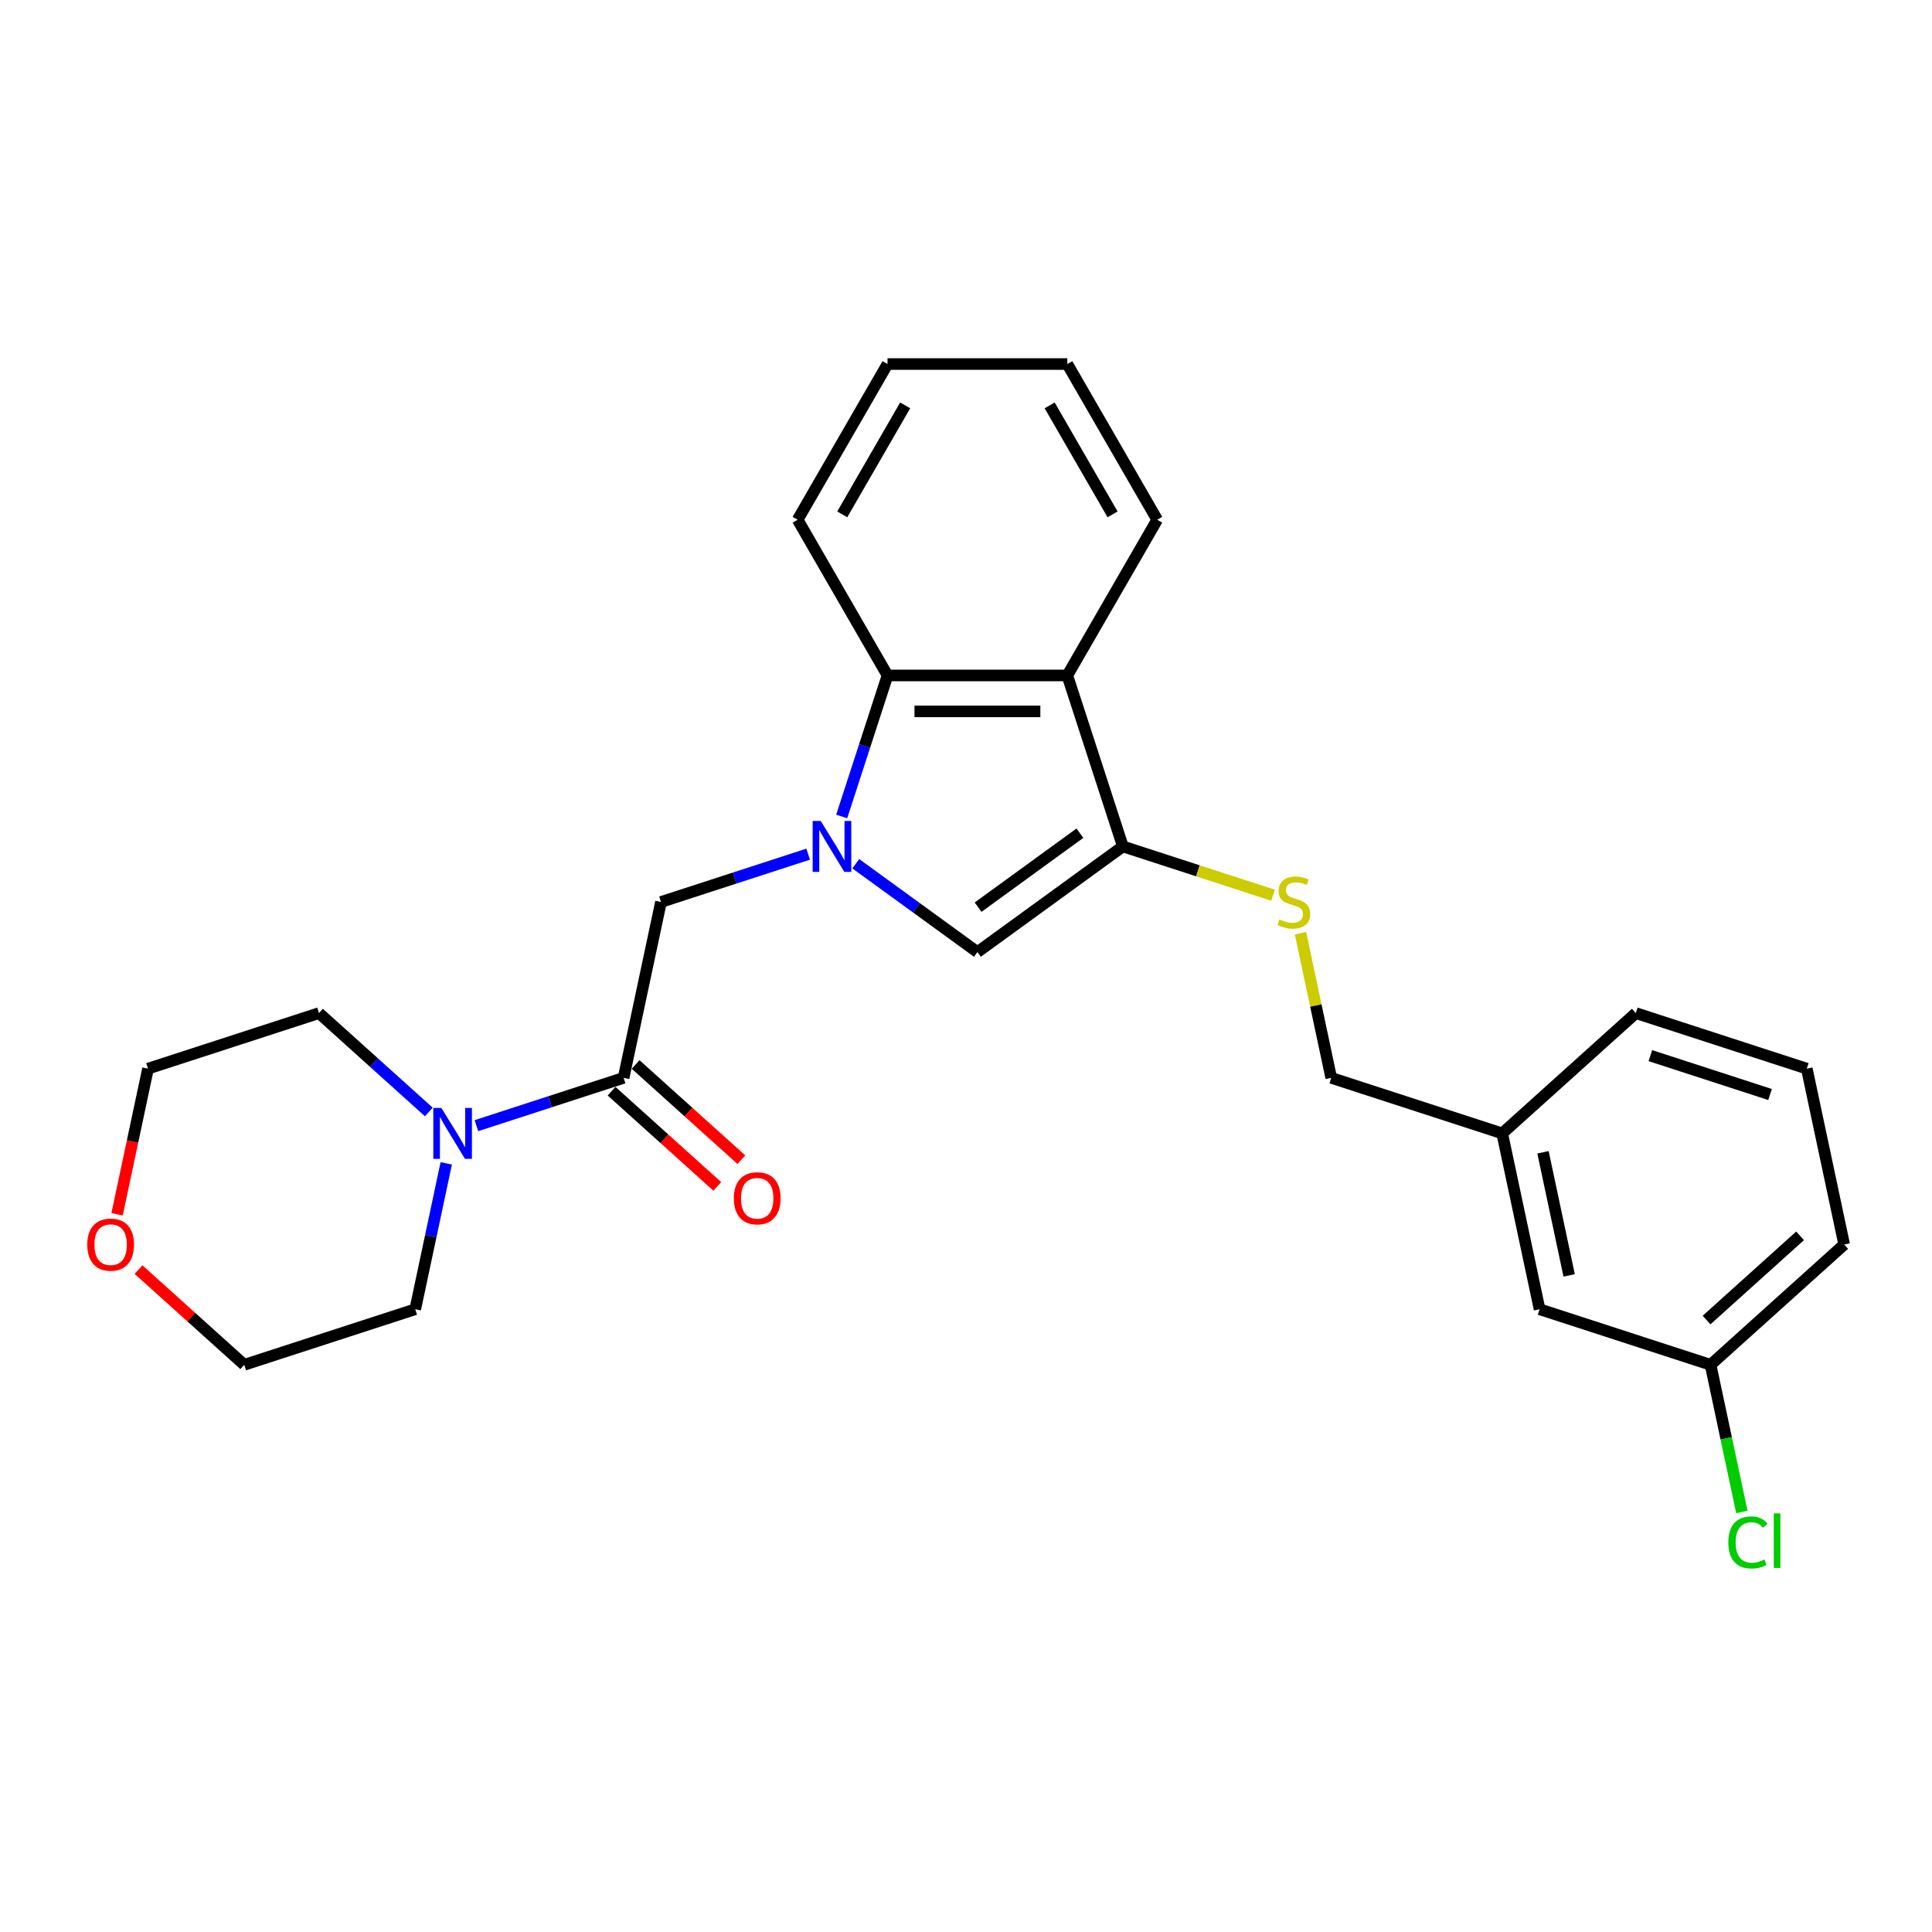 <?xml version='1.0' encoding='iso-8859-1'?>
<svg version='1.1' baseProfile='full'
              xmlns='http://www.w3.org/2000/svg'
                      xmlns:rdkit='http://www.rdkit.org/xml'
                      xmlns:xlink='http://www.w3.org/1999/xlink'
                  xml:space='preserve'
width='1000px' height='1000px' viewBox='0 0 1000 1000'>
<!-- END OF HEADER -->
<rect style='opacity:1.0;fill:#FFFFFF;stroke:none' width='1000' height='1000' x='0' y='0'> </rect>
<path class='bond-1' d='M 442.945,447.061 L 474.426,469.934' style='fill:none;fill-rule:evenodd;stroke:#0000FF;stroke-width:6px;stroke-linecap:butt;stroke-linejoin:miter;stroke-opacity:1' />
<path class='bond-1' d='M 474.426,469.934 L 505.908,492.807' style='fill:none;fill-rule:evenodd;stroke:#000000;stroke-width:6px;stroke-linecap:butt;stroke-linejoin:miter;stroke-opacity:1' />
<path class='bond-3' d='M 435.661,422.606 L 447.521,386.107' style='fill:none;fill-rule:evenodd;stroke:#0000FF;stroke-width:6px;stroke-linecap:butt;stroke-linejoin:miter;stroke-opacity:1' />
<path class='bond-3' d='M 447.521,386.107 L 459.38,349.608' style='fill:none;fill-rule:evenodd;stroke:#000000;stroke-width:6px;stroke-linecap:butt;stroke-linejoin:miter;stroke-opacity:1' />
<path class='bond-5' d='M 418.304,442.113 L 380.213,454.489' style='fill:none;fill-rule:evenodd;stroke:#0000FF;stroke-width:6px;stroke-linecap:butt;stroke-linejoin:miter;stroke-opacity:1' />
<path class='bond-5' d='M 380.213,454.489 L 342.123,466.865' style='fill:none;fill-rule:evenodd;stroke:#000000;stroke-width:6px;stroke-linecap:butt;stroke-linejoin:miter;stroke-opacity:1' />
<path class='bond-0' d='M 581.192,438.11 L 505.908,492.807' style='fill:none;fill-rule:evenodd;stroke:#000000;stroke-width:6px;stroke-linecap:butt;stroke-linejoin:miter;stroke-opacity:1' />
<path class='bond-0' d='M 558.96,431.257 L 506.261,469.545' style='fill:none;fill-rule:evenodd;stroke:#000000;stroke-width:6px;stroke-linecap:butt;stroke-linejoin:miter;stroke-opacity:1' />
<path class='bond-7' d='M 581.192,438.11 L 620.055,450.737' style='fill:none;fill-rule:evenodd;stroke:#000000;stroke-width:6px;stroke-linecap:butt;stroke-linejoin:miter;stroke-opacity:1' />
<path class='bond-7' d='M 620.055,450.737 L 658.918,463.364' style='fill:none;fill-rule:evenodd;stroke:#CCCC00;stroke-width:6px;stroke-linecap:butt;stroke-linejoin:miter;stroke-opacity:1' />
<path class='bond-26' d='M 581.192,438.11 L 552.436,349.608' style='fill:none;fill-rule:evenodd;stroke:#000000;stroke-width:6px;stroke-linecap:butt;stroke-linejoin:miter;stroke-opacity:1' />
<path class='bond-2' d='M 552.436,349.608 L 459.38,349.608' style='fill:none;fill-rule:evenodd;stroke:#000000;stroke-width:6px;stroke-linecap:butt;stroke-linejoin:miter;stroke-opacity:1' />
<path class='bond-2' d='M 538.478,368.219 L 473.339,368.219' style='fill:none;fill-rule:evenodd;stroke:#000000;stroke-width:6px;stroke-linecap:butt;stroke-linejoin:miter;stroke-opacity:1' />
<path class='bond-15' d='M 552.436,349.608 L 598.964,269.019' style='fill:none;fill-rule:evenodd;stroke:#000000;stroke-width:6px;stroke-linecap:butt;stroke-linejoin:miter;stroke-opacity:1' />
<path class='bond-18' d='M 459.38,349.608 L 412.852,269.019' style='fill:none;fill-rule:evenodd;stroke:#000000;stroke-width:6px;stroke-linecap:butt;stroke-linejoin:miter;stroke-opacity:1' />
<path class='bond-4' d='M 322.775,557.888 L 342.123,466.865' style='fill:none;fill-rule:evenodd;stroke:#000000;stroke-width:6px;stroke-linecap:butt;stroke-linejoin:miter;stroke-opacity:1' />
<path class='bond-6' d='M 322.775,557.888 L 284.685,570.264' style='fill:none;fill-rule:evenodd;stroke:#000000;stroke-width:6px;stroke-linecap:butt;stroke-linejoin:miter;stroke-opacity:1' />
<path class='bond-6' d='M 284.685,570.264 L 246.594,582.641' style='fill:none;fill-rule:evenodd;stroke:#0000FF;stroke-width:6px;stroke-linecap:butt;stroke-linejoin:miter;stroke-opacity:1' />
<path class='bond-8' d='M 316.549,564.803 L 343.914,589.443' style='fill:none;fill-rule:evenodd;stroke:#000000;stroke-width:6px;stroke-linecap:butt;stroke-linejoin:miter;stroke-opacity:1' />
<path class='bond-8' d='M 343.914,589.443 L 371.279,614.083' style='fill:none;fill-rule:evenodd;stroke:#FF0000;stroke-width:6px;stroke-linecap:butt;stroke-linejoin:miter;stroke-opacity:1' />
<path class='bond-8' d='M 329.002,550.973 L 356.367,575.612' style='fill:none;fill-rule:evenodd;stroke:#000000;stroke-width:6px;stroke-linecap:butt;stroke-linejoin:miter;stroke-opacity:1' />
<path class='bond-8' d='M 356.367,575.612 L 383.732,600.252' style='fill:none;fill-rule:evenodd;stroke:#FF0000;stroke-width:6px;stroke-linecap:butt;stroke-linejoin:miter;stroke-opacity:1' />
<path class='bond-16' d='M 230.978,602.147 L 222.952,639.907' style='fill:none;fill-rule:evenodd;stroke:#0000FF;stroke-width:6px;stroke-linecap:butt;stroke-linejoin:miter;stroke-opacity:1' />
<path class='bond-16' d='M 222.952,639.907 L 214.926,677.666' style='fill:none;fill-rule:evenodd;stroke:#000000;stroke-width:6px;stroke-linecap:butt;stroke-linejoin:miter;stroke-opacity:1' />
<path class='bond-17' d='M 221.953,575.55 L 193.536,549.964' style='fill:none;fill-rule:evenodd;stroke:#0000FF;stroke-width:6px;stroke-linecap:butt;stroke-linejoin:miter;stroke-opacity:1' />
<path class='bond-17' d='M 193.536,549.964 L 165.12,524.377' style='fill:none;fill-rule:evenodd;stroke:#000000;stroke-width:6px;stroke-linecap:butt;stroke-linejoin:miter;stroke-opacity:1' />
<path class='bond-10' d='M 673.131,483.039 L 681.086,520.463' style='fill:none;fill-rule:evenodd;stroke:#CCCC00;stroke-width:6px;stroke-linecap:butt;stroke-linejoin:miter;stroke-opacity:1' />
<path class='bond-10' d='M 681.086,520.463 L 689.041,557.888' style='fill:none;fill-rule:evenodd;stroke:#000000;stroke-width:6px;stroke-linecap:butt;stroke-linejoin:miter;stroke-opacity:1' />
<path class='bond-9' d='M 60.598,628.504 L 68.608,590.818' style='fill:none;fill-rule:evenodd;stroke:#FF0000;stroke-width:6px;stroke-linecap:butt;stroke-linejoin:miter;stroke-opacity:1' />
<path class='bond-9' d='M 68.608,590.818 L 76.618,553.133' style='fill:none;fill-rule:evenodd;stroke:#000000;stroke-width:6px;stroke-linecap:butt;stroke-linejoin:miter;stroke-opacity:1' />
<path class='bond-28' d='M 71.694,657.143 L 99.06,681.782' style='fill:none;fill-rule:evenodd;stroke:#FF0000;stroke-width:6px;stroke-linecap:butt;stroke-linejoin:miter;stroke-opacity:1' />
<path class='bond-28' d='M 99.06,681.782 L 126.425,706.422' style='fill:none;fill-rule:evenodd;stroke:#000000;stroke-width:6px;stroke-linecap:butt;stroke-linejoin:miter;stroke-opacity:1' />
<path class='bond-13' d='M 689.041,557.888 L 777.542,586.644' style='fill:none;fill-rule:evenodd;stroke:#000000;stroke-width:6px;stroke-linecap:butt;stroke-linejoin:miter;stroke-opacity:1' />
<path class='bond-11' d='M 796.89,677.666 L 777.542,586.644' style='fill:none;fill-rule:evenodd;stroke:#000000;stroke-width:6px;stroke-linecap:butt;stroke-linejoin:miter;stroke-opacity:1' />
<path class='bond-11' d='M 812.192,660.143 L 798.649,596.428' style='fill:none;fill-rule:evenodd;stroke:#000000;stroke-width:6px;stroke-linecap:butt;stroke-linejoin:miter;stroke-opacity:1' />
<path class='bond-12' d='M 796.89,677.666 L 885.391,706.422' style='fill:none;fill-rule:evenodd;stroke:#000000;stroke-width:6px;stroke-linecap:butt;stroke-linejoin:miter;stroke-opacity:1' />
<path class='bond-14' d='M 885.391,706.422 L 893.487,744.508' style='fill:none;fill-rule:evenodd;stroke:#000000;stroke-width:6px;stroke-linecap:butt;stroke-linejoin:miter;stroke-opacity:1' />
<path class='bond-14' d='M 893.487,744.508 L 901.582,782.593' style='fill:none;fill-rule:evenodd;stroke:#00CC00;stroke-width:6px;stroke-linecap:butt;stroke-linejoin:miter;stroke-opacity:1' />
<path class='bond-29' d='M 885.391,706.422 L 954.545,644.156' style='fill:none;fill-rule:evenodd;stroke:#000000;stroke-width:6px;stroke-linecap:butt;stroke-linejoin:miter;stroke-opacity:1' />
<path class='bond-29' d='M 883.311,683.251 L 931.719,639.665' style='fill:none;fill-rule:evenodd;stroke:#000000;stroke-width:6px;stroke-linecap:butt;stroke-linejoin:miter;stroke-opacity:1' />
<path class='bond-23' d='M 777.542,586.644 L 846.697,524.377' style='fill:none;fill-rule:evenodd;stroke:#000000;stroke-width:6px;stroke-linecap:butt;stroke-linejoin:miter;stroke-opacity:1' />
<path class='bond-27' d='M 598.964,269.019 L 552.436,188.43' style='fill:none;fill-rule:evenodd;stroke:#000000;stroke-width:6px;stroke-linecap:butt;stroke-linejoin:miter;stroke-opacity:1' />
<path class='bond-27' d='M 575.867,266.236 L 543.298,209.824' style='fill:none;fill-rule:evenodd;stroke:#000000;stroke-width:6px;stroke-linecap:butt;stroke-linejoin:miter;stroke-opacity:1' />
<path class='bond-20' d='M 214.926,677.666 L 126.425,706.422' style='fill:none;fill-rule:evenodd;stroke:#000000;stroke-width:6px;stroke-linecap:butt;stroke-linejoin:miter;stroke-opacity:1' />
<path class='bond-21' d='M 165.12,524.377 L 76.618,553.133' style='fill:none;fill-rule:evenodd;stroke:#000000;stroke-width:6px;stroke-linecap:butt;stroke-linejoin:miter;stroke-opacity:1' />
<path class='bond-25' d='M 412.852,269.019 L 459.38,188.43' style='fill:none;fill-rule:evenodd;stroke:#000000;stroke-width:6px;stroke-linecap:butt;stroke-linejoin:miter;stroke-opacity:1' />
<path class='bond-25' d='M 435.949,266.236 L 468.519,209.824' style='fill:none;fill-rule:evenodd;stroke:#000000;stroke-width:6px;stroke-linecap:butt;stroke-linejoin:miter;stroke-opacity:1' />
<path class='bond-19' d='M 935.198,553.133 L 846.697,524.377' style='fill:none;fill-rule:evenodd;stroke:#000000;stroke-width:6px;stroke-linecap:butt;stroke-linejoin:miter;stroke-opacity:1' />
<path class='bond-19' d='M 916.172,566.52 L 854.221,546.391' style='fill:none;fill-rule:evenodd;stroke:#000000;stroke-width:6px;stroke-linecap:butt;stroke-linejoin:miter;stroke-opacity:1' />
<path class='bond-22' d='M 935.198,553.133 L 954.545,644.156' style='fill:none;fill-rule:evenodd;stroke:#000000;stroke-width:6px;stroke-linecap:butt;stroke-linejoin:miter;stroke-opacity:1' />
<path class='bond-24' d='M 552.436,188.43 L 459.38,188.43' style='fill:none;fill-rule:evenodd;stroke:#000000;stroke-width:6px;stroke-linecap:butt;stroke-linejoin:miter;stroke-opacity:1' />
<path  class='atom-0' d='M 424.799 424.933
L 433.435 438.891
Q 434.291 440.268, 435.668 442.762
Q 437.045 445.256, 437.12 445.405
L 437.12 424.933
L 440.618 424.933
L 440.618 451.286
L 437.008 451.286
L 427.739 436.025
Q 426.66 434.238, 425.506 432.191
Q 424.389 430.144, 424.054 429.511
L 424.054 451.286
L 420.63 451.286
L 420.63 424.933
L 424.799 424.933
' fill='#0000FF'/>
<path  class='atom-7' d='M 228.448 573.467
L 237.084 587.426
Q 237.94 588.803, 239.317 591.297
Q 240.695 593.791, 240.769 593.939
L 240.769 573.467
L 244.268 573.467
L 244.268 599.821
L 240.657 599.821
L 231.389 584.559
Q 230.31 582.773, 229.156 580.725
Q 228.039 578.678, 227.704 578.045
L 227.704 599.821
L 224.28 599.821
L 224.28 573.467
L 228.448 573.467
' fill='#0000FF'/>
<path  class='atom-8' d='M 662.249 475.911
Q 662.547 476.022, 663.775 476.543
Q 665.003 477.064, 666.343 477.399
Q 667.721 477.697, 669.061 477.697
Q 671.555 477.697, 673.006 476.506
Q 674.458 475.278, 674.458 473.156
Q 674.458 471.704, 673.714 470.811
Q 673.006 469.918, 671.89 469.434
Q 670.773 468.95, 668.912 468.392
Q 666.567 467.684, 665.152 467.014
Q 663.775 466.344, 662.77 464.93
Q 661.802 463.515, 661.802 461.133
Q 661.802 457.82, 664.036 455.773
Q 666.306 453.726, 670.773 453.726
Q 673.825 453.726, 677.287 455.178
L 676.431 458.044
Q 673.267 456.741, 670.885 456.741
Q 668.316 456.741, 666.902 457.82
Q 665.487 458.863, 665.525 460.687
Q 665.525 462.101, 666.232 462.957
Q 666.976 463.813, 668.018 464.297
Q 669.098 464.781, 670.885 465.339
Q 673.267 466.084, 674.681 466.828
Q 676.096 467.573, 677.101 469.099
Q 678.143 470.588, 678.143 473.156
Q 678.143 476.804, 675.686 478.777
Q 673.267 480.712, 669.21 480.712
Q 666.865 480.712, 665.078 480.191
Q 663.328 479.707, 661.244 478.851
L 662.249 475.911
' fill='#CCCC00'/>
<path  class='atom-9' d='M 379.832 620.229
Q 379.832 613.901, 382.959 610.365
Q 386.085 606.829, 391.929 606.829
Q 397.773 606.829, 400.9 610.365
Q 404.027 613.901, 404.027 620.229
Q 404.027 626.631, 400.863 630.279
Q 397.699 633.89, 391.929 633.89
Q 386.123 633.89, 382.959 630.279
Q 379.832 626.668, 379.832 620.229
M 391.929 630.912
Q 395.949 630.912, 398.108 628.232
Q 400.304 625.515, 400.304 620.229
Q 400.304 615.055, 398.108 612.45
Q 395.949 609.807, 391.929 609.807
Q 387.909 609.807, 385.713 612.412
Q 383.554 615.018, 383.554 620.229
Q 383.554 625.552, 385.713 628.232
Q 387.909 630.912, 391.929 630.912
' fill='#FF0000'/>
<path  class='atom-10' d='M 45.173 644.23
Q 45.173 637.902, 48.3 634.366
Q 51.427 630.83, 57.271 630.83
Q 63.115 630.83, 66.241 634.366
Q 69.368 637.902, 69.368 644.23
Q 69.368 650.632, 66.204 654.28
Q 63.04 657.891, 57.271 657.891
Q 51.464 657.891, 48.3 654.28
Q 45.173 650.67, 45.173 644.23
M 57.271 654.913
Q 61.291 654.913, 63.45 652.233
Q 65.646 649.516, 65.646 644.23
Q 65.646 639.056, 63.45 636.451
Q 61.291 633.808, 57.271 633.808
Q 53.251 633.808, 51.055 636.413
Q 48.896 639.019, 48.896 644.23
Q 48.896 649.553, 51.055 652.233
Q 53.251 654.913, 57.271 654.913
' fill='#FF0000'/>
<path  class='atom-15' d='M 894.577 798.357
Q 894.577 791.806, 897.629 788.381
Q 900.719 784.919, 906.563 784.919
Q 911.997 784.919, 914.901 788.753
L 912.444 790.763
Q 910.322 787.972, 906.563 787.972
Q 902.58 787.972, 900.458 790.652
Q 898.374 793.294, 898.374 798.357
Q 898.374 803.568, 900.533 806.248
Q 902.729 808.928, 906.972 808.928
Q 909.875 808.928, 913.263 807.178
L 914.305 809.97
Q 912.928 810.863, 910.843 811.385
Q 908.759 811.906, 906.451 811.906
Q 900.719 811.906, 897.629 808.407
Q 894.577 804.908, 894.577 798.357
' fill='#00CC00'/>
<path  class='atom-15' d='M 918.102 783.319
L 921.526 783.319
L 921.526 811.571
L 918.102 811.571
L 918.102 783.319
' fill='#00CC00'/>
</svg>

